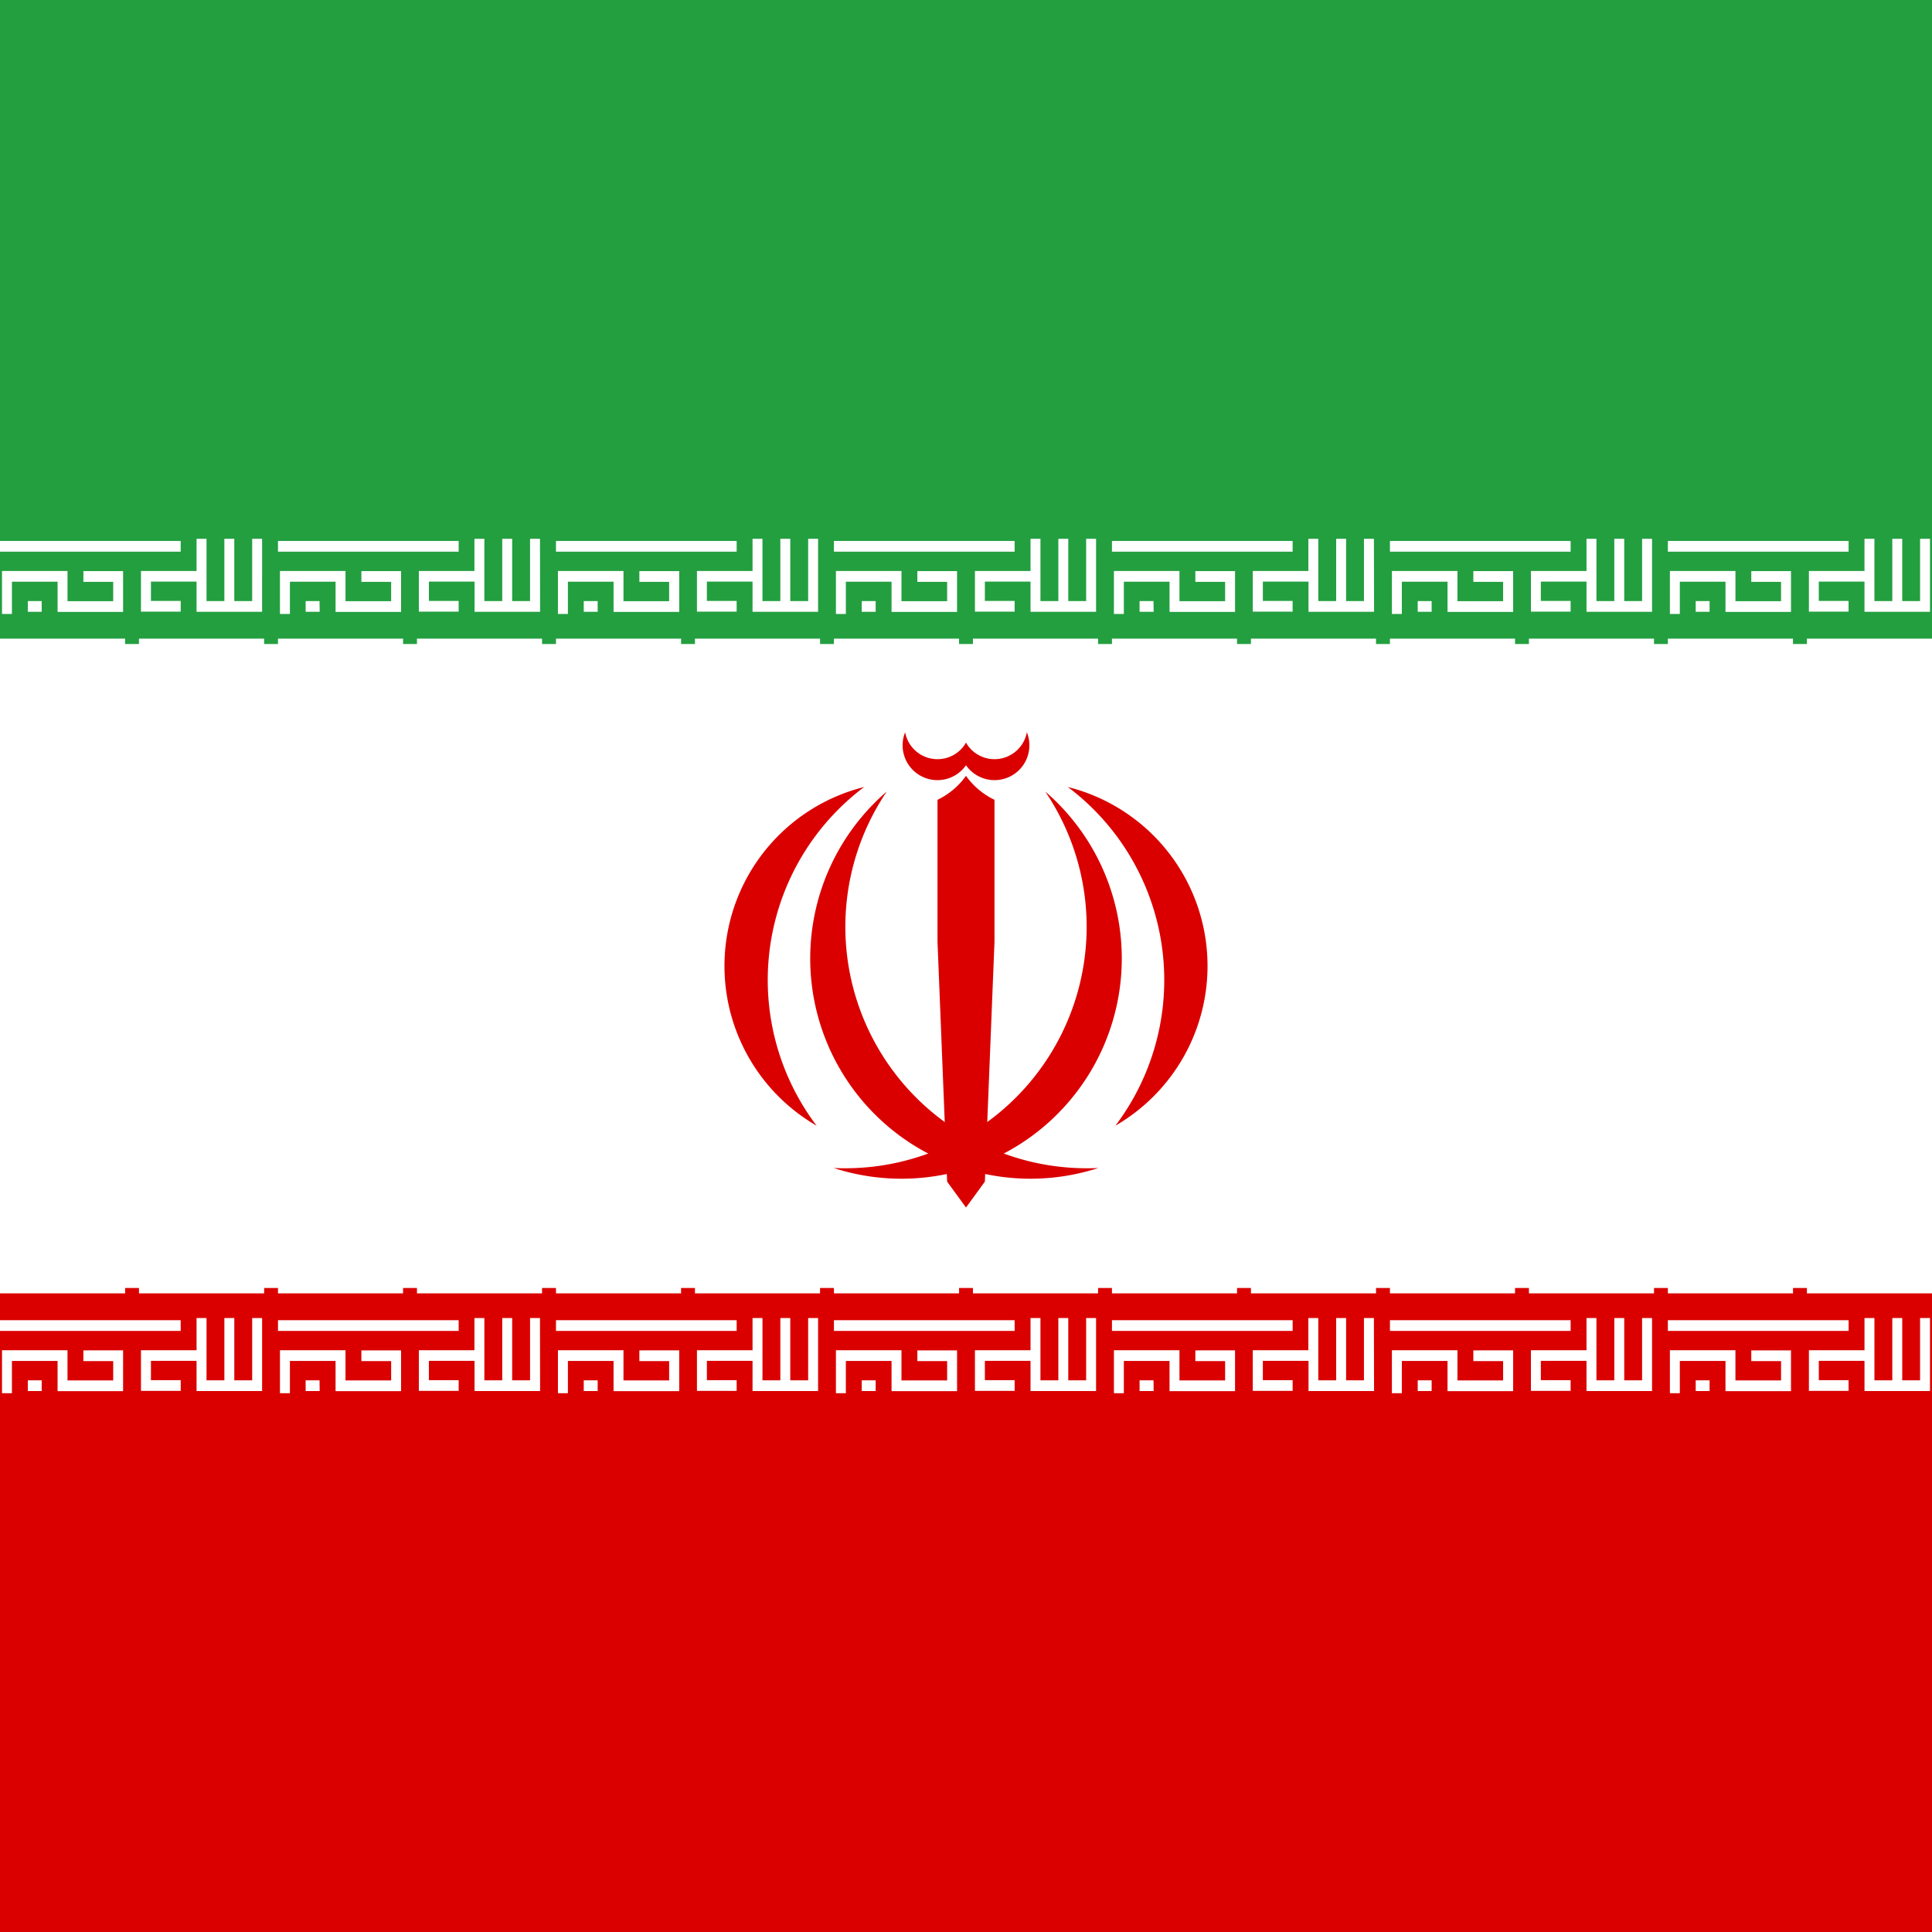 <svg id="vh-flag-icon-ir" data-name="vh-flag-icon-ir" xmlns="http://www.w3.org/2000/svg" viewBox="0 0 512 512"><title>Flag of Iran (Islamic Republic of)</title><rect width="512" height="512" fill="#da0000"/><rect width="512" height="341.33" fill="#fff"/><rect width="512" height="170.67" fill="#239f40"/><g id="9f5c3abd-d1e6-4753-bc44-8c46dd346386" data-name="tb1"><path d="M3.16,162.7H.53V151.32H17.89v8H30v-5.12H22.1v-2.85H32.62v10.81H15.26v-8H3.16Zm66.3-.57H52.09v-8H40v5.12h7.89v2.84H37.36V151.32H52.09v-8.53h2.64v16.5h4.73v-16.5h2.63v16.5h4.74v-16.5h2.63Zm-58.41,0H7.37v-2.84h3.68ZM47.88,146.2H0v-2.84H47.88Z" fill="#fff"/><path d="M70,172.09H36.83v-2.85H70Zm-36.84,0H0v-2.85H33.15Z" fill="#fff"/><path d="M70,342.76H36.83v-2.85H70Zm-36.84,0H0v-2.85H33.15Z" fill="#fff"/><path d="M3.16,369.21H.53V357.83H17.89v8H30v-5.12H22.1v-2.85H32.62v10.81H15.26v-8H3.16Zm66.3-.57H52.09v-8H40v5.12h7.89v2.84H37.36V357.83H52.09V349.3h2.64v16.5h4.73V349.3h2.63v16.5h4.74V349.3h2.63Zm-58.41,0H7.37V365.8h3.68Zm36.83-15.93H0v-2.84H47.88Z" fill="#fff"/></g><g id="ca8ea28c-2569-449c-8eaa-6bd59c91aedb" data-name="tb3"><g id="5c6ffe70-029a-4529-830c-047c03bb0e23" data-name="tb1"><path d="M76.83,162.7H74.19V151.32H91.56v8h12.1v-5.12H95.77v-2.85h10.52v10.81H88.93v-8H76.83Zm66.3-.57H125.76v-8h-12.1v5.12h7.89v2.84H111V151.32h14.73v-8.53h2.63v16.5h4.74v-16.5h2.63v16.5h4.74v-16.5h2.63Zm-58.41,0H81v-2.84h3.68Zm36.83-15.93H73.67v-2.84h47.88Z" fill="#fff"/><path d="M143.65,172.09H110.5v-2.85h33.15Zm-36.83,0H73.67v-2.85h33.15Z" fill="#fff"/><path d="M143.65,342.76H110.5v-2.85h33.15Zm-36.83,0H73.67v-2.85h33.15Z" fill="#fff"/><path d="M76.83,369.21H74.19V357.83H91.56v8h12.1v-5.12H95.77v-2.85h10.52v10.81H88.93v-8H76.83Zm66.3-.57H125.76v-8h-12.1v5.12h7.89v2.84H111V357.83h14.73V349.3h2.63v16.5h4.74V349.3h2.63v16.5h4.74V349.3h2.63Zm-58.41,0H81V365.8h3.68Zm36.83-15.93H73.67v-2.84h47.88Z" fill="#fff"/></g></g><g id="09381d80-51ba-4ec9-9745-f20d4f3e00c2" data-name="tb1"><path d="M150.5,162.7h-2.64V151.32h17.37v8h12.1v-5.12h-7.89v-2.85H180v10.81H162.6v-8H150.5Zm66.3-.57H199.43v-8h-12.1v5.12h7.89v2.84H184.7V151.32h14.73v-8.53h2.63v16.5h4.74v-16.5h2.63v16.5h4.74v-16.5h2.63Zm-58.41,0H154.7v-2.84h3.69Zm36.83-15.93H147.34v-2.84h47.88Z" fill="#fff"/><path d="M217.32,172.09H184.17v-2.85h33.15Zm-36.83,0H147.34v-2.85h33.15Z" fill="#fff"/><path d="M217.32,342.76H184.17v-2.85h33.15Zm-36.83,0H147.34v-2.85h33.15Z" fill="#fff"/><path d="M150.5,369.21h-2.64V357.83h17.37v8h12.1v-5.12h-7.89v-2.85H180v10.81H162.6v-8H150.5Zm66.3-.57H199.43v-8h-12.1v5.12h7.89v2.84H184.7V357.83h14.73V349.3h2.63v16.5h4.74V349.3h2.63v16.5h4.74V349.3h2.63Zm-58.41,0H154.7V365.8h3.69Zm36.83-15.93H147.34v-2.84h47.88Z" fill="#fff"/></g><g id="eb4eecd1-6725-46da-8baf-755c65ae2b83" data-name="tb1"><path d="M224.16,162.7h-2.63V151.32H238.9v8H251v-5.12h-7.89v-2.85h10.52v10.81H236.27v-8H224.16Zm66.31-.57H273.1v-8H261v5.12h7.89v2.84H258.37V151.32H273.1v-8.53h2.63v16.5h4.74v-16.5h2.63v16.5h4.74v-16.5h2.63Zm-58.41,0h-3.69v-2.84h3.69Zm36.83-15.93H221v-2.84h47.88Z" fill="#fff"/><path d="M291,172.09H257.84v-2.85H291Zm-36.83,0H221v-2.85h33.15Z" fill="#fff"/><path d="M291,342.76H257.84v-2.85H291Zm-36.83,0H221v-2.85h33.15Z" fill="#fff"/><path d="M224.16,369.21h-2.63V357.83H238.9v8H251v-5.12h-7.89v-2.85h10.52v10.81H236.27v-8H224.16Zm66.31-.57H273.1v-8H261v5.12h7.89v2.84H258.37V357.83H273.1V349.3h2.63v16.5h4.74V349.3h2.63v16.5h4.74V349.3h2.63Zm-58.41,0h-3.69V365.8h3.69Zm36.83-15.93H221v-2.84h47.88Z" fill="#fff"/></g><g id="1c92bc68-55a4-4e56-8552-dd83d5e49ac7" data-name="tb3"><g id="b38381ec-9e45-435c-8a97-5a5884589343" data-name="tb1"><path d="M297.83,162.7H295.2V151.32h17.37v8h12.1v-5.12h-7.89v-2.85H327.3v10.81H309.94v-8H297.83Zm66.31-.57H346.77v-8h-12.1v5.12h7.89v2.84H332V151.32h14.73v-8.53h2.63v16.5h4.74v-16.5h2.63v16.5h4.73v-16.5h2.64Zm-58.41,0H302v-2.84h3.69Zm36.83-15.93H294.68v-2.84h47.88Z" fill="#fff"/><path d="M364.66,172.09H331.51v-2.85h33.15Zm-36.83,0H294.68v-2.85h33.15Z" fill="#fff"/><path d="M364.66,342.76H331.51v-2.85h33.15Zm-36.83,0H294.68v-2.85h33.15Z" fill="#fff"/><path d="M297.83,369.21H295.2V357.83h17.37v8h12.1v-5.12h-7.89v-2.85H327.3v10.81H309.94v-8H297.83Zm66.31-.57H346.77v-8h-12.1v5.12h7.89v2.84H332V357.83h14.73V349.3h2.63v16.5h4.74V349.3h2.63v16.5h4.73V349.3h2.64Zm-58.41,0H302V365.8h3.69Zm36.83-15.93H294.68v-2.84h47.88Z" fill="#fff"/></g></g><g id="ec05e48c-35e2-426b-ac86-4be9808d14c2" data-name="tb1"><path d="M371.5,162.7h-2.63V151.32h17.37v8h12.1v-5.12h-7.89v-2.85H401v10.81H383.61v-8H371.5Zm66.31-.57H420.44v-8h-12.1v5.12h7.89v2.84H405.71V151.32h14.73v-8.53h2.63v16.5h4.74v-16.5h2.63v16.5h4.73v-16.5h2.64Zm-58.41,0h-3.69v-2.84h3.69Zm36.83-15.93H368.35v-2.84h47.88Z" fill="#fff"/><path d="M438.33,172.09H405.18v-2.85h33.15Zm-36.83,0H368.35v-2.85H401.5Z" fill="#fff"/><path d="M438.33,342.76H405.18v-2.85h33.15Zm-36.83,0H368.35v-2.85H401.5Z" fill="#fff"/><path d="M371.5,369.21h-2.63V357.83h17.37v8h12.1v-5.12h-7.89v-2.85H401v10.81H383.61v-8H371.5Zm66.31-.57H420.44v-8h-12.1v5.12h7.89v2.84H405.71V357.83h14.73V349.3h2.63v16.5h4.74V349.3h2.63v16.5h4.73V349.3h2.64Zm-58.41,0h-3.69V365.8h3.69Zm36.83-15.93H368.35v-2.84h47.88Z" fill="#fff"/></g><g id="3c05b218-5cca-422f-ad3f-6aafa39705ab" data-name="tb1"><path d="M445.17,162.7h-2.63V151.32h17.37v8H472v-5.12h-7.89v-2.85h10.52v10.81H457.27v-8h-12.1Zm66.3-.57H494.11v-8H482v5.12h7.89v2.84H479.38V151.32h14.73v-8.53h2.63v16.5h4.74v-16.5h2.63v16.5h4.73v-16.5h2.63Zm-58.41,0h-3.68v-2.84h3.68ZM489.9,146.2H442v-2.84H489.9Z" fill="#fff"/><path d="M512,172.09H478.85v-2.85H512Zm-36.83,0H442v-2.85h33.15Z" fill="#fff"/><path d="M512,342.76H478.85v-2.85H512Zm-36.83,0H442v-2.85h33.15Z" fill="#fff"/><path d="M445.17,369.21h-2.63V357.83h17.37v8H472v-5.12h-7.89v-2.85h10.52v10.81H457.27v-8h-12.1Zm66.3-.57H494.11v-8H482v5.12h7.89v2.84H479.38V357.83h14.73V349.3h2.63v16.5h4.74V349.3h2.63v16.5h4.73V349.3h2.63Zm-58.41,0h-3.68V365.8h3.68Zm36.84-15.93H442v-2.84H489.9Z" fill="#fff"/></g><g id="9afc8380-d49a-42cb-803b-a4dbe1402df5" data-name="emblem half"><path d="M220.92,309.53A58.37,58.37,0,0,0,277,209.77a64,64,0,0,1-56.11,99.76" fill="#da0000"/><path d="M295.57,298.33A48.89,48.89,0,0,0,283,208.57a64,64,0,0,1,12.69,89.62l-.11.14" fill="#da0000"/><path d="M256,320l-3.2-64,3.2-50.39a19.85,19.85,0,0,0,7.55,6.35v37.61L261,313.15Z" fill="#da0000"/><path d="M254.72,201.6l1.28,1.2a9.23,9.23,0,0,0,16.13-8.73A8.72,8.72,0,0,1,256,196.82" fill="#da0000"/></g><g id="1ce63d6c-f031-44f0-9af1-cf9aea668b71" data-name="emblem half"><path d="M291.08,309.53A58.37,58.37,0,0,1,235,209.77a64,64,0,0,0,56.11,99.76" fill="#da0000"/><path d="M216.43,298.33A48.89,48.89,0,0,1,229,208.57a64,64,0,0,0-12.69,89.62l.11.14" fill="#da0000"/><path d="M256,320l3.2-64L256,205.61a19.85,19.85,0,0,1-7.55,6.35v37.61L251,313.15Z" fill="#da0000"/><path d="M257.28,201.6,256,202.8a9.23,9.23,0,0,1-16.13-8.73A8.72,8.72,0,0,0,256,196.82" fill="#da0000"/></g></svg>